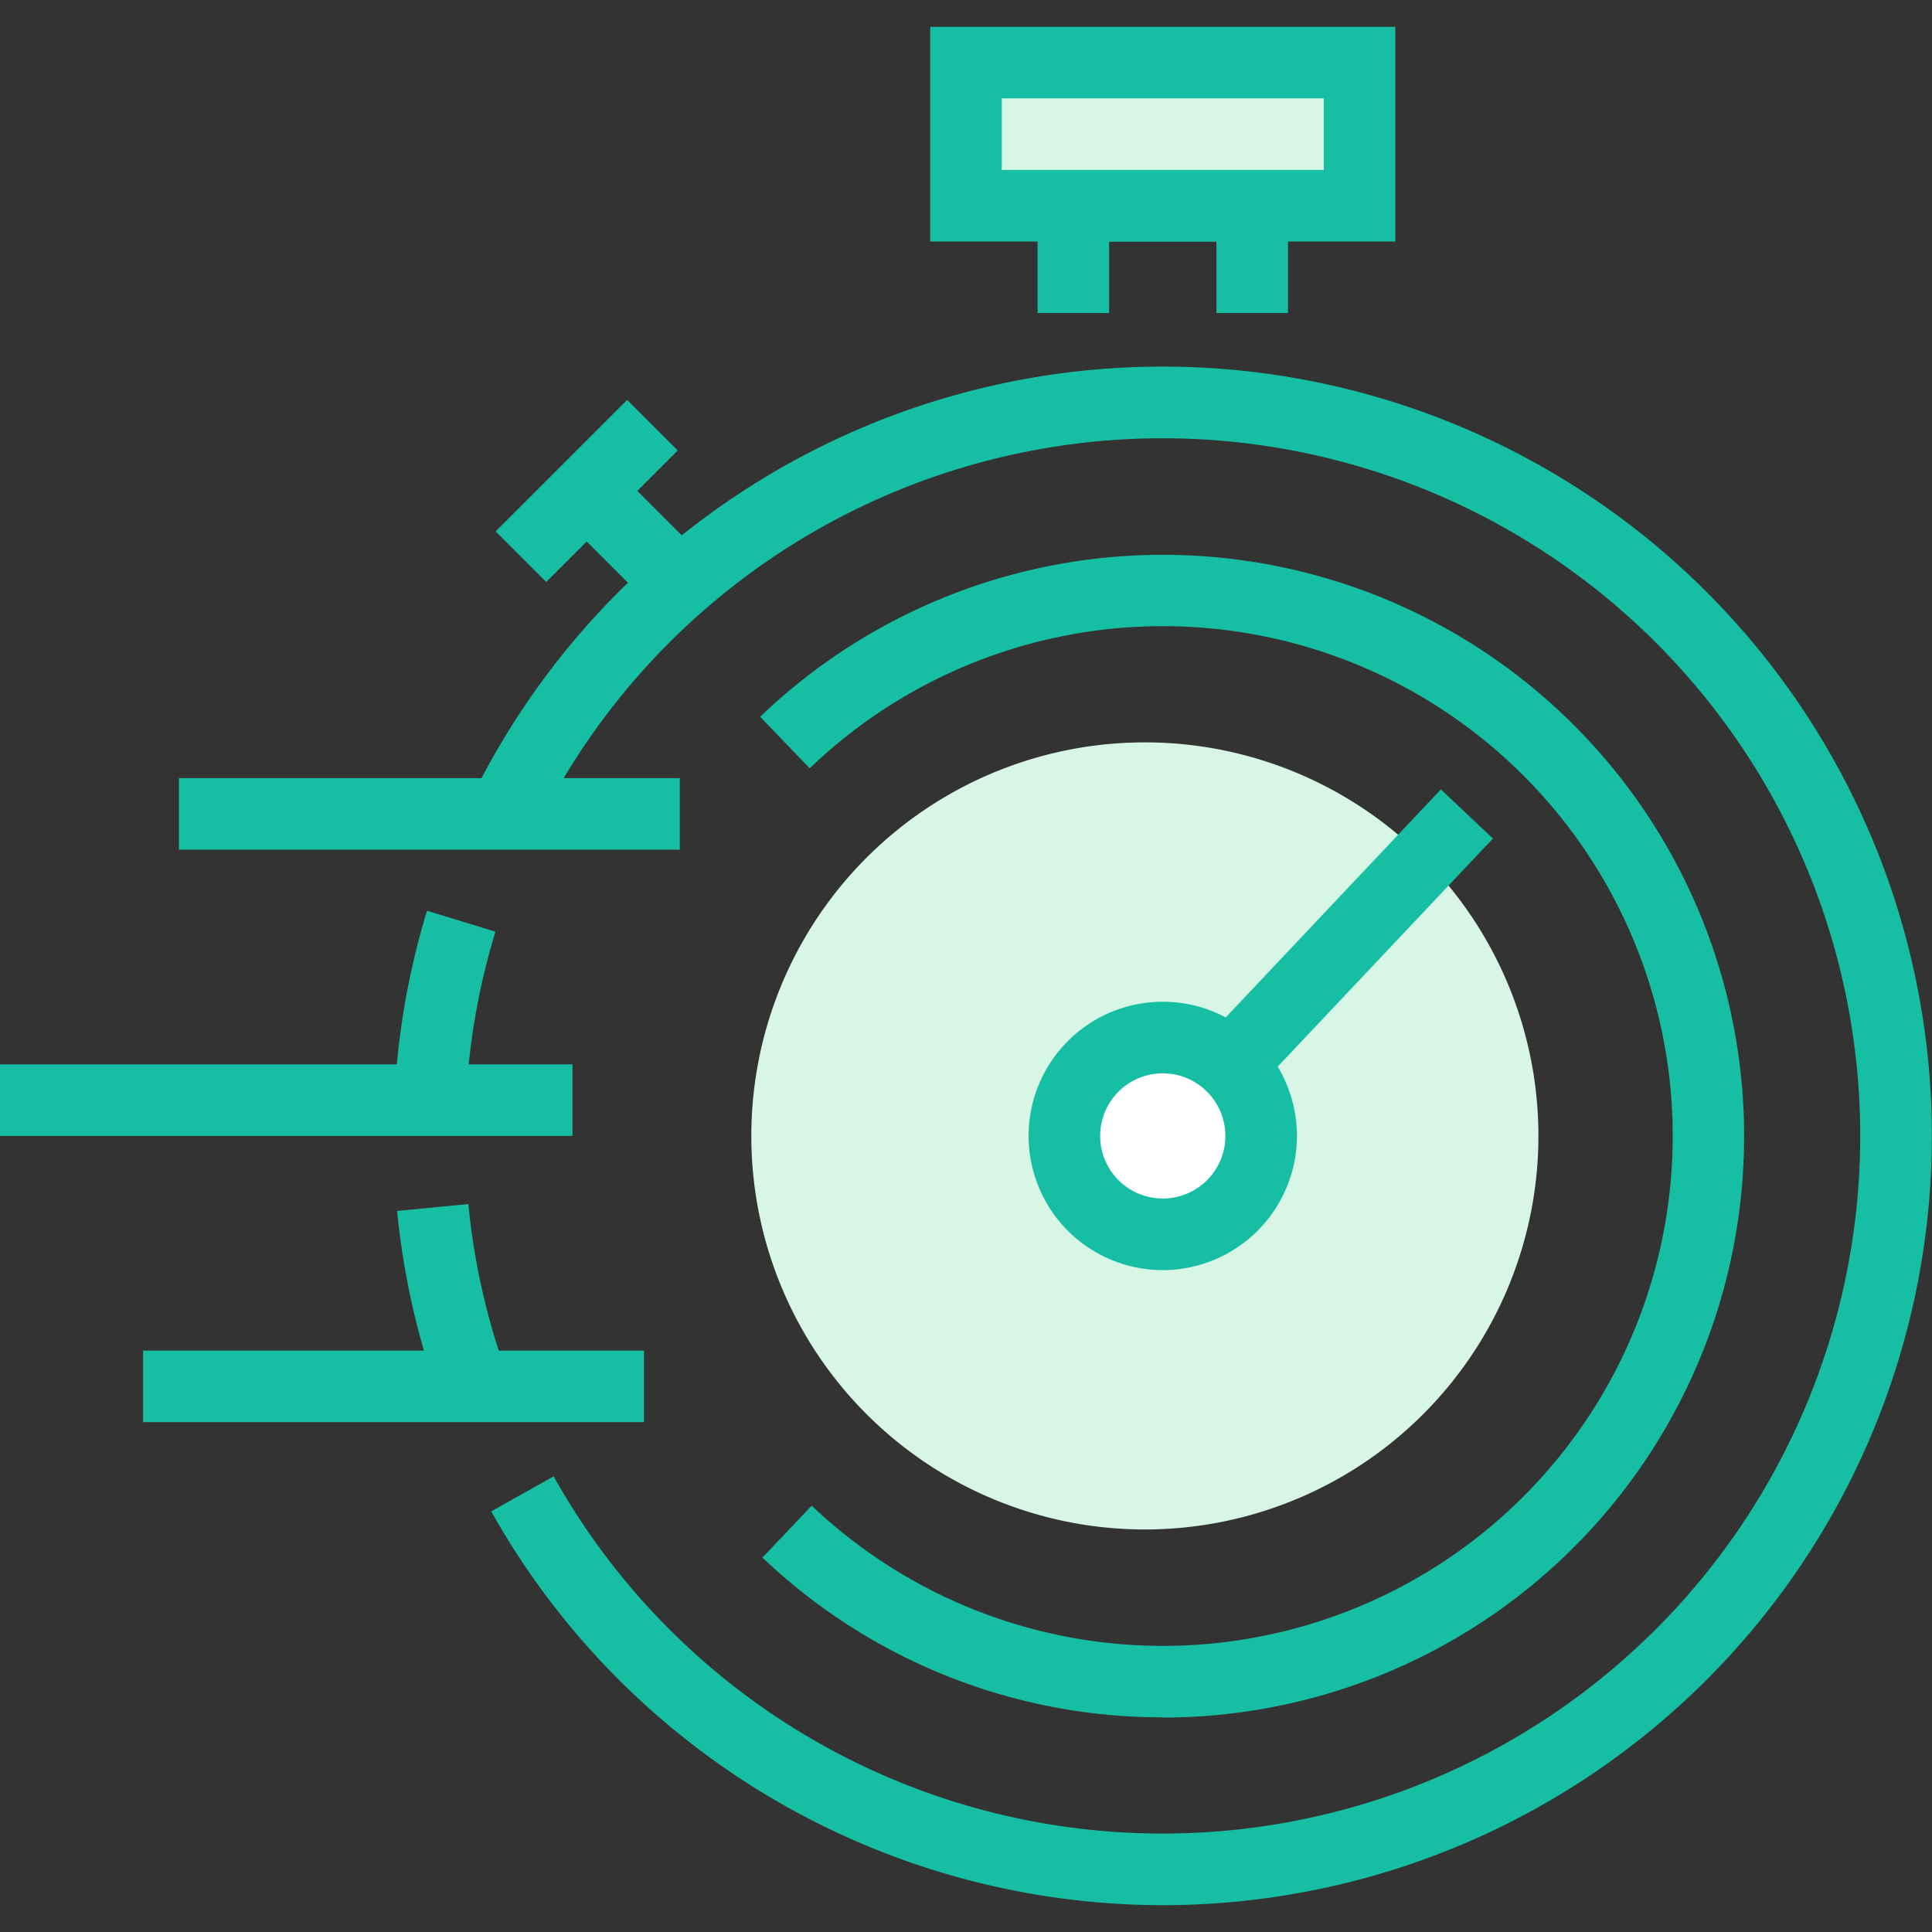 <svg xmlns="http://www.w3.org/2000/svg" xmlns:xlink="http://www.w3.org/1999/xlink" width="60" height="60" viewBox="0 0 60 60"><rect x="0" y="0" width="60" height="60" fill="#333333" stroke="none"/><defs><clipPath id="a"><rect width="60" height="58.333" fill="#16bfa3"/></clipPath></defs><g transform="translate(-11581 406.833)"><g transform="translate(11581 -406)"><g clip-path="url(#a)"><path d="M13.245,30.641l-2.22-.107a23.857,23.857,0,0,1,1.012-5.828l2.124.651a21.592,21.592,0,0,0-.917,5.283" transform="translate(1.225 2.745)" fill="#16bfa3"/><path d="M12.417,38.943A23.825,23.825,0,0,1,11.1,33.117l2.212-.213a21.522,21.522,0,0,0,1.193,5.279Z" transform="translate(1.233 3.656)" fill="#16bfa3"/><path d="M34.647,57.278a23.937,23.937,0,0,1-20.856-12.23l1.939-1.087a21.666,21.666,0,1,0-.556-20.084l-2-.976A23.891,23.891,0,1,1,34.647,57.278" transform="translate(1.464 1.056)" fill="#16bfa3"/><path d="M33.75,50.861A17.978,17.978,0,0,1,21.318,45.9l1.529-1.612a15.834,15.834,0,1,0-.062-22.9l-1.539-1.6a18.055,18.055,0,1,1,12.5,31.08" transform="translate(2.361 1.639)" fill="#16bfa3"/><path d="M45.444,32.222A12.222,12.222,0,1,1,33.222,20,12.222,12.222,0,0,1,45.444,32.222" transform="translate(2.333 2.222)" fill="#d7f6e5"/><path d="M36.778,8.444H34.556V6.222H31.222V8.444H29V4h7.778Z" transform="translate(3.222 0.444)" fill="#16bfa3"/><rect width="12.222" height="4.444" transform="translate(30 1.111)" fill="#d7f6e5"/><path d="M40.444,6.667H26V0H40.444ZM28.222,4.444h10V2.222h-10Z" transform="translate(2.889)" fill="#16bfa3"/><rect width="15.556" height="2.222" transform="translate(5.556 23.333)" fill="#16bfa3"/><rect width="17.778" height="2.222" transform="translate(0 32.222)" fill="#16bfa3"/><rect width="15.556" height="2.222" transform="translate(4.444 41.111)" fill="#16bfa3"/><rect width="10.062" height="2.223" transform="translate(37.842 31.001) rotate(-46.661)" fill="#16bfa3"/><path d="M35.861,31.306a3.056,3.056,0,1,1-3.056-3.056,3.055,3.055,0,0,1,3.056,3.056" transform="translate(3.306 3.139)" fill="#fff"/><path d="M32.917,35.583a4.167,4.167,0,1,1,4.167-4.167,4.172,4.172,0,0,1-4.167,4.167m0-6.111a1.944,1.944,0,1,0,1.944,1.944,1.947,1.947,0,0,0-1.944-1.944" transform="translate(3.194 3.028)" fill="#16bfa3"/><rect width="5.776" height="2.222" transform="matrix(0.707, -0.707, 0.707, 0.707, 15.393, 15.67)" fill="#16bfa3"/><rect width="2.222" height="4.088" transform="translate(17.435 15.198) rotate(-45)" fill="#16bfa3"/></g></g><rect width="60" height="60" transform="translate(11581 -406.833)" fill="none"/></g></svg>